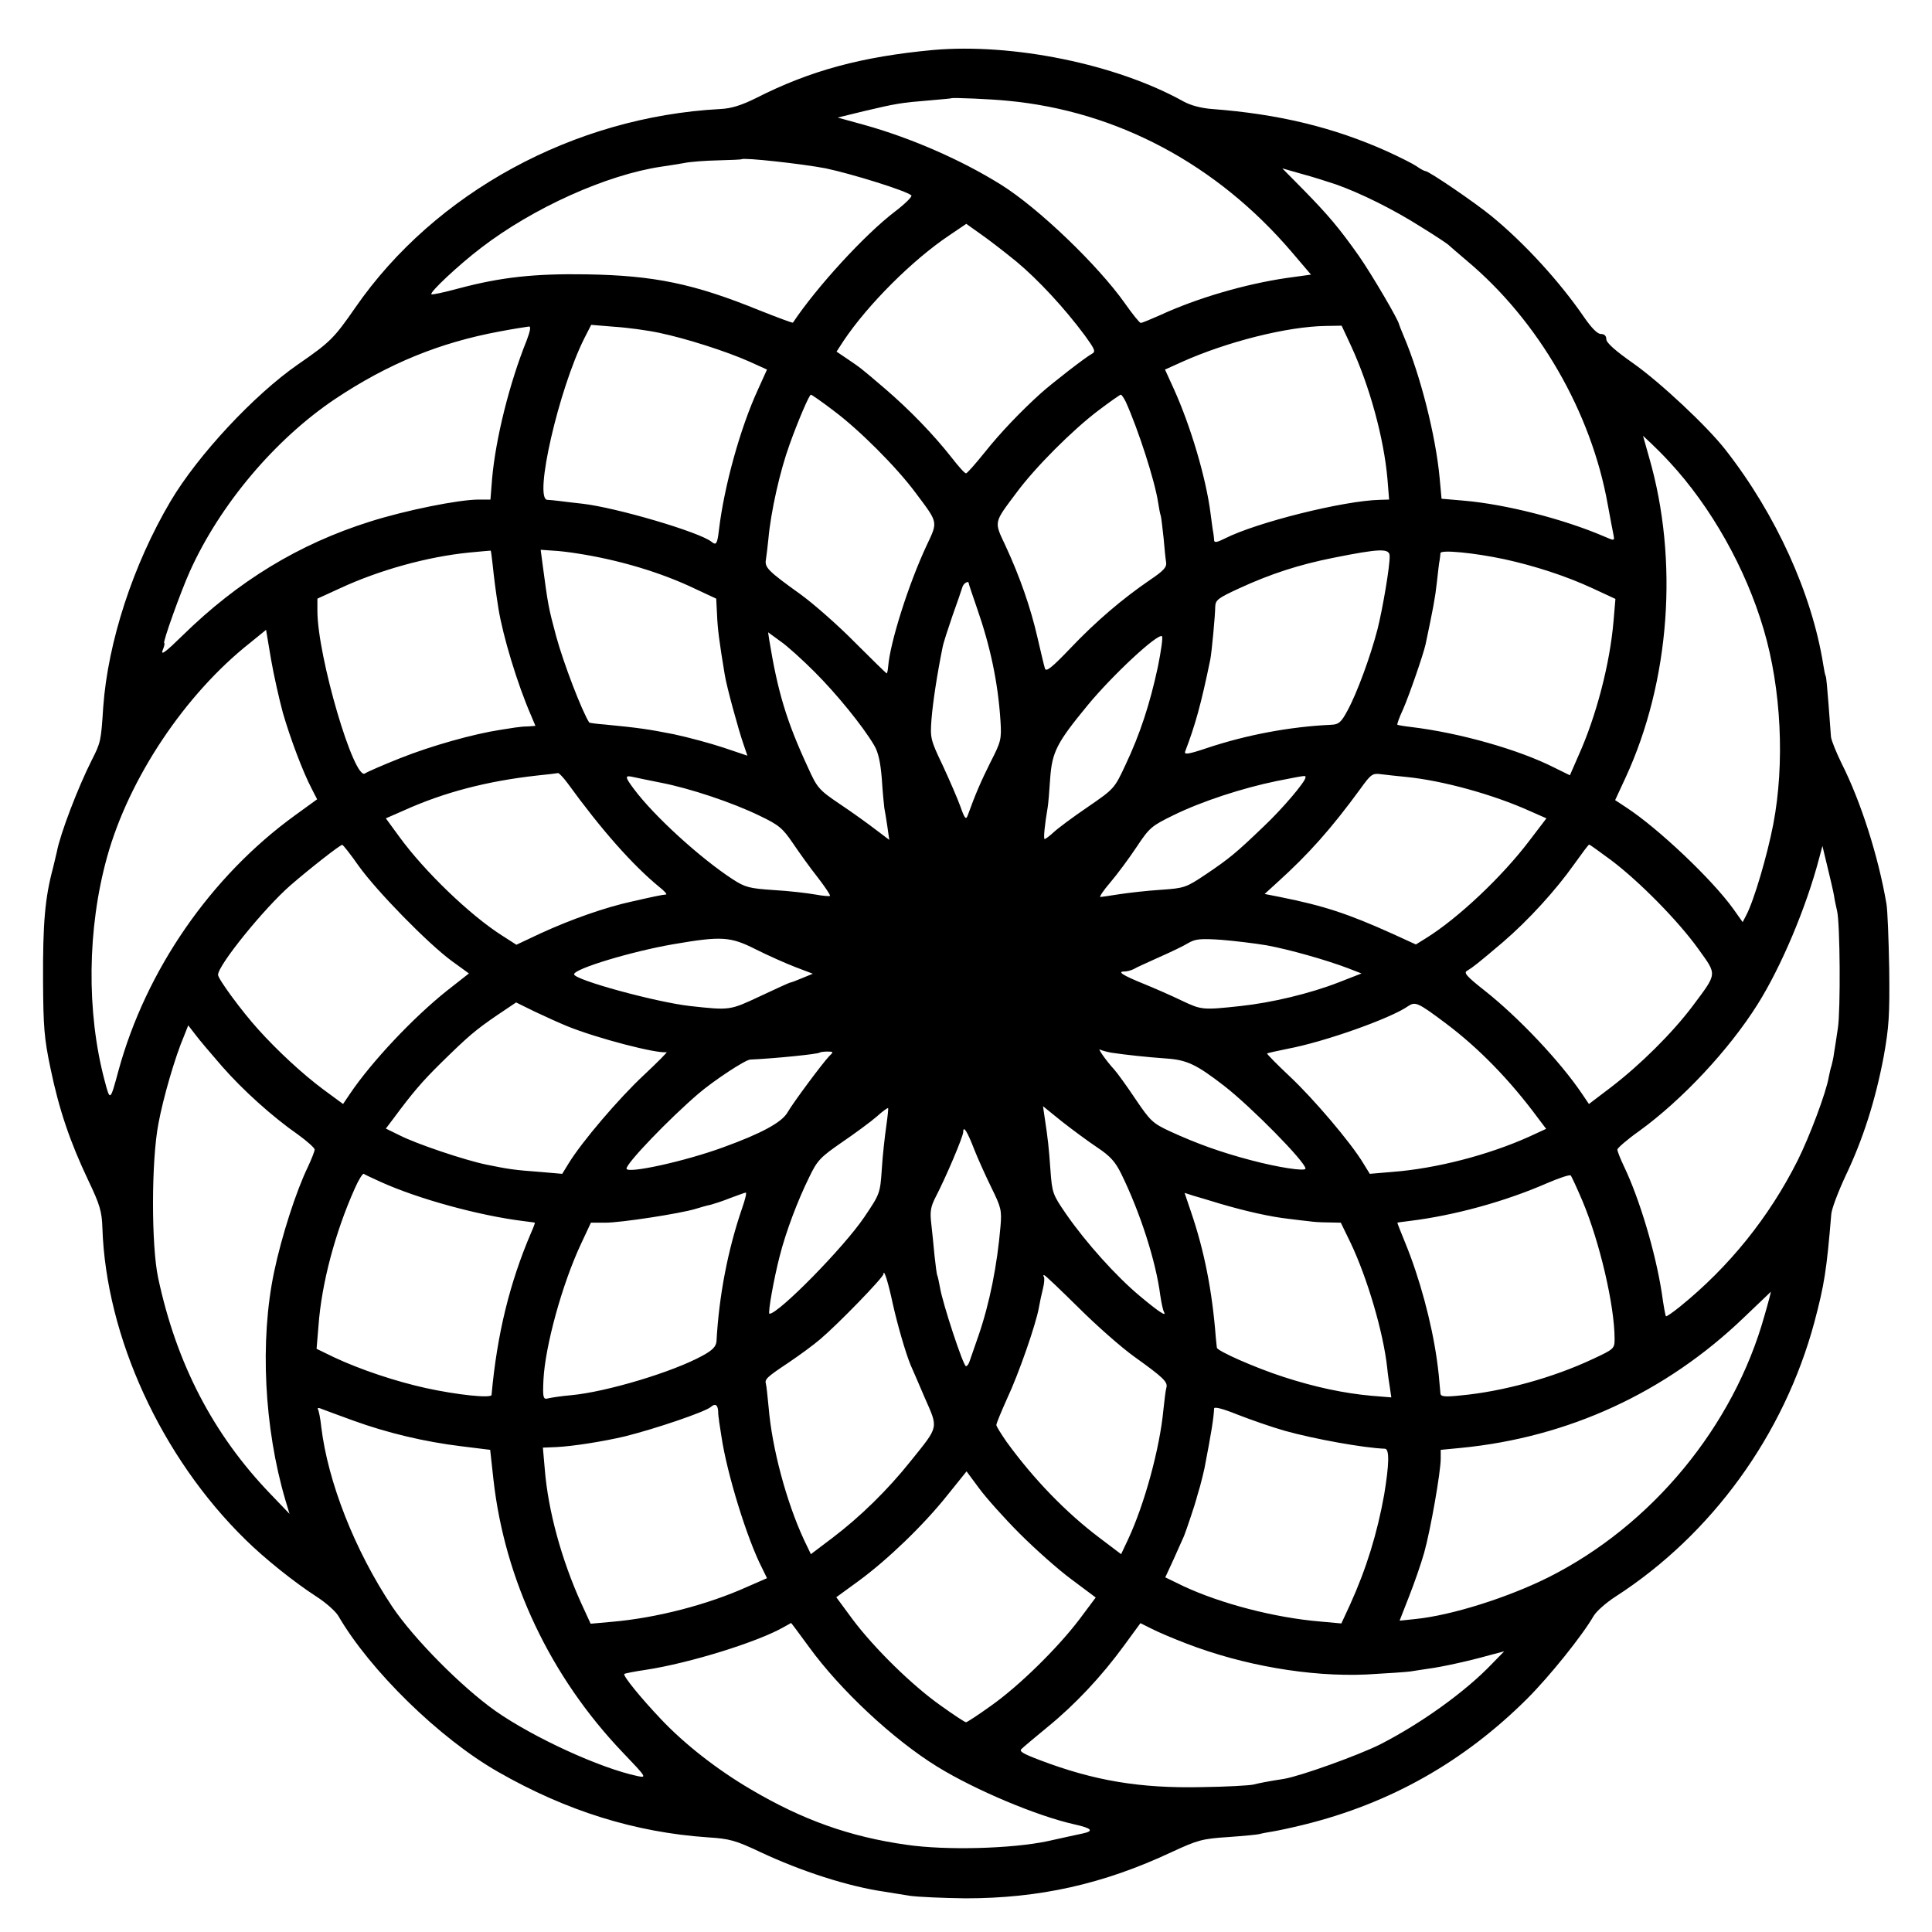 <?xml version="1.0" standalone="no"?>
<!DOCTYPE svg PUBLIC "-//W3C//DTD SVG 20010904//EN"
 "http://www.w3.org/TR/2001/REC-SVG-20010904/DTD/svg10.dtd">
<svg version="1.0" xmlns="http://www.w3.org/2000/svg"
 width="700pt" height="700pt" viewBox="0 0 700 700"
 preserveAspectRatio="xMidYMid meet">
<g transform="translate(0,700) scale(0.1,-0.1)"
fill="#000000" stroke="none">
<path d="M3382 6819 c-258 -24 -446 -74 -644 -175 -53 -26 -88 -37 -128 -39
-530 -28 -1034 -302 -1323 -720 -77 -111 -91 -125 -207 -205 -160 -111 -363
-329 -462 -496 -136 -230 -227 -510 -244 -746 -8 -124 -9 -128 -42 -193 -50
-99 -114 -267 -126 -331 -2 -10 -9 -37 -14 -59 -29 -108 -37 -199 -36 -410 1
-165 4 -207 27 -316 31 -150 71 -267 137 -406 42 -88 49 -112 51 -172 13 -394
213 -831 519 -1130 68 -67 175 -153 257 -206 34 -22 69 -53 79 -70 115 -198
368 -445 579 -565 248 -142 497 -219 759 -237 80 -5 101 -11 190 -53 149 -70
319 -125 451 -144 22 -4 64 -10 93 -15 29 -4 119 -8 200 -9 267 0 499 51 748
168 93 43 110 48 204 54 56 4 108 9 114 11 6 2 27 6 46 9 19 3 71 14 115 25
312 77 579 228 808 456 82 82 200 229 241 300 10 17 45 48 79 70 349 225 611
586 721 995 36 136 44 186 61 390 1 19 25 82 52 140 63 132 108 273 138 432
19 106 22 149 20 318 -2 107 -6 213 -10 235 -29 171 -93 372 -163 510 -19 39
-36 81 -38 95 -1 14 -5 68 -9 120 -4 52 -8 97 -10 100 -2 3 -6 22 -9 42 -41
257 -171 544 -354 778 -66 85 -237 245 -335 314 -64 45 -97 74 -97 87 0 12 -7
19 -20 19 -12 0 -33 21 -60 60 -87 127 -214 267 -336 367 -61 50 -227 163
-239 163 -4 0 -19 8 -33 18 -15 10 -63 34 -107 54 -194 87 -394 135 -633 153
-40 3 -78 13 -105 28 -243 135 -617 211 -905 186z m268 -184 c397 -37 759
-230 1031 -549 l69 -81 -87 -12 c-151 -22 -326 -73 -460 -135 -34 -15 -65 -28
-70 -28 -4 0 -30 32 -58 72 -97 137 -313 345 -450 430 -143 89 -324 168 -492
215 l-98 27 94 23 c118 28 137 31 236 39 44 4 81 7 82 8 4 3 144 -3 203 -9z
m-658 -245 c95 -20 294 -82 310 -98 4 -4 -23 -31 -60 -59 -110 -84 -283 -273
-369 -402 -1 -2 -57 19 -125 46 -234 95 -378 125 -623 129 -188 3 -309 -10
-463 -51 -52 -14 -97 -24 -99 -21 -7 7 100 107 180 168 189 145 453 264 652
294 22 3 59 9 82 13 23 5 79 9 125 10 45 1 84 3 85 4 7 7 222 -17 305 -33z
m1848 -58 c88 -31 208 -90 310 -155 52 -32 97 -62 100 -66 3 -3 32 -28 65 -56
259 -217 450 -547 510 -882 9 -48 18 -98 21 -111 4 -22 4 -22 -33 -6 -149 64
-358 117 -509 130 l-81 7 -7 76 c-14 151 -69 370 -130 513 -9 21 -16 40 -17
43 -1 14 -99 181 -145 247 -72 102 -111 148 -201 240 l-77 78 70 -20 c38 -10
94 -28 124 -38z m-1157 -280 c79 -66 173 -167 248 -268 36 -50 40 -58 25 -66
-24 -13 -145 -107 -185 -143 -70 -63 -146 -142 -204 -215 -33 -41 -63 -75 -67
-75 -5 0 -28 26 -52 57 -66 84 -153 174 -243 251 -90 77 -87 74 -137 108 l-37
25 26 40 c88 131 249 292 382 381 l62 42 52 -37 c29 -20 87 -65 130 -100z
m-1775 -286 c-62 -154 -112 -354 -125 -500 l-6 -76 -42 0 c-73 0 -266 -39
-395 -80 -257 -81 -477 -215 -678 -412 -60 -59 -80 -74 -73 -55 6 15 9 27 6
27 -7 0 60 187 93 260 109 242 309 479 527 625 192 128 379 204 595 244 52 10
100 17 107 18 7 0 4 -17 -9 -51z m481 28 c96 -20 243 -67 326 -104 l64 -29
-33 -73 c-64 -139 -122 -349 -141 -507 -6 -52 -10 -58 -27 -44 -43 35 -345
124 -468 138 -30 3 -68 8 -85 10 -16 2 -36 4 -42 4 -50 3 42 402 134 585 l25
49 85 -7 c47 -3 120 -13 162 -22z m2506 -47 c68 -147 119 -335 132 -482 l6
-75 -34 -1 c-131 -3 -447 -82 -561 -140 -28 -14 -38 -16 -39 -7 0 7 -2 20 -3
28 -2 8 -6 40 -10 70 -16 127 -72 317 -134 453 l-31 68 62 28 c163 73 381 128
520 130 l58 1 34 -73z m-1876 -234 c93 -69 229 -205 298 -298 83 -111 82 -103
40 -192 -65 -139 -132 -350 -139 -438 -1 -14 -4 -25 -5 -25 -2 0 -54 51 -116
113 -61 62 -150 140 -197 174 -117 84 -130 97 -125 125 2 12 6 46 9 75 9 100
42 247 77 343 30 84 71 180 77 180 3 0 39 -25 81 -57z m1060 31 c45 -100 105
-285 117 -364 3 -19 7 -42 10 -50 2 -8 6 -44 10 -80 3 -36 7 -75 9 -87 3 -18
-9 -31 -58 -64 -101 -69 -197 -151 -289 -248 -67 -70 -88 -87 -92 -73 -3 9
-15 60 -27 112 -25 109 -64 221 -116 333 -42 89 -43 81 40 192 68 92 203 227
297 298 41 31 78 57 81 57 3 0 11 -12 18 -26z m1970 -218 c151 -163 276 -385
341 -606 64 -215 77 -486 35 -706 -22 -114 -70 -277 -98 -330 l-13 -25 -34 48
c-76 106 -271 291 -387 367 l-41 27 38 82 c161 349 193 787 85 1160 l-22 78
30 -28 c16 -15 46 -45 66 -67z m-4264 -372 c5 -49 12 -103 21 -159 16 -99 68
-272 118 -387 l16 -38 -27 -2 c-16 0 -32 -2 -38 -3 -5 0 -32 -5 -60 -9 -99
-15 -252 -58 -365 -103 -63 -25 -120 -50 -127 -55 -39 -31 -173 424 -173 589
l0 44 83 38 c140 65 315 114 467 129 41 4 76 7 78 7 1 -1 4 -24 7 -51z m305
41 c150 -23 303 -68 430 -129 l75 -35 3 -58 c2 -51 8 -98 28 -218 6 -40 50
-201 68 -252 l14 -41 -86 29 c-48 16 -130 38 -182 49 -91 18 -126 23 -249 35
-30 2 -55 6 -56 7 -26 40 -93 214 -120 313 -28 105 -29 109 -50 267 l-6 46 43
-3 c24 -1 63 -6 88 -10z m2945 -10 c1 -36 -25 -189 -44 -265 -26 -100 -75
-233 -109 -295 -23 -43 -32 -50 -59 -51 -151 -7 -308 -37 -449 -84 -68 -23
-84 -25 -80 -13 36 94 58 172 91 333 5 23 18 162 18 192 1 24 10 31 86 66 115
53 217 86 342 111 170 34 204 35 204 6z m415 -11 c110 -24 224 -61 319 -105
l84 -39 -7 -82 c-13 -152 -62 -342 -127 -486 l-31 -71 -57 28 c-128 65 -343
126 -519 147 -26 3 -48 7 -49 8 -2 2 7 27 21 57 23 53 72 195 81 234 27 128
35 169 41 225 4 36 8 72 10 80 1 8 3 20 3 26 1 13 123 1 231 -22z m-1940 -88
c0 -2 13 -41 29 -87 49 -140 77 -271 86 -412 4 -65 2 -74 -36 -148 -35 -70
-56 -119 -83 -194 -6 -16 -11 -11 -26 32 -10 28 -39 95 -64 149 -45 94 -46
100 -41 168 5 62 20 161 40 260 3 17 20 68 36 115 17 47 33 94 36 104 4 14 23
25 23 13z m-2485 -469 c27 -93 72 -213 105 -276 l19 -37 -80 -58 c-305 -221
-540 -560 -640 -926 -30 -111 -30 -111 -50 -35 -66 248 -63 551 9 810 79 285
282 589 517 775 l59 48 18 -107 c10 -58 30 -146 43 -194z m1927 148 c78 -78
173 -194 215 -265 15 -25 23 -60 28 -122 3 -49 8 -96 9 -105 2 -10 7 -40 11
-67 l7 -49 -49 37 c-26 20 -84 62 -129 92 -77 52 -83 59 -116 132 -78 168
-110 274 -141 464 l-4 27 44 -32 c25 -17 81 -68 125 -112z m1243 18 c-29 -135
-65 -244 -117 -354 -40 -86 -41 -87 -137 -153 -53 -36 -108 -77 -123 -91 -15
-14 -30 -25 -33 -25 -5 0 0 51 11 115 2 11 6 58 9 105 7 96 24 129 136 265 89
108 252 260 269 250 4 -3 -3 -53 -15 -112z m-2139 -420 c124 -171 236 -297
332 -376 19 -15 30 -27 25 -28 -14 -1 -43 -7 -122 -25 -97 -21 -222 -65 -333
-116 l-87 -41 -53 34 c-116 74 -280 232 -371 357 l-49 67 64 28 c148 67 304
107 483 127 39 4 73 8 77 9 4 0 19 -16 34 -36z m3039 22 c131 -13 314 -63 449
-124 l59 -26 -61 -80 c-99 -131 -259 -282 -375 -354 l-37 -23 -83 38 c-164 74
-250 102 -409 134 l-56 11 46 42 c113 102 195 194 301 339 38 53 44 57 74 53
17 -2 59 -7 92 -10z m-2700 -21 c104 -20 260 -72 358 -120 69 -33 83 -45 119
-98 23 -34 63 -90 90 -124 27 -35 48 -66 45 -68 -2 -2 -26 0 -53 5 -28 5 -95
13 -149 16 -90 6 -105 10 -150 39 -118 77 -285 229 -358 327 -33 44 -34 51 -4
44 12 -3 58 -12 102 -21z m2335 19 c0 -15 -84 -114 -152 -178 -99 -95 -123
-115 -209 -173 -72 -48 -77 -50 -164 -56 -49 -3 -117 -11 -150 -16 -33 -5 -64
-10 -68 -10 -5 0 11 24 36 53 24 28 67 86 95 128 47 71 55 77 135 116 102 50
250 98 372 123 112 22 105 21 105 13z m-3430 -321 c66 -92 251 -281 337 -344
l62 -45 -79 -62 c-122 -97 -273 -257 -352 -374 l-25 -37 -72 53 c-74 55 -166
140 -236 218 -58 64 -145 182 -145 197 0 35 167 241 262 324 68 59 180 147
188 147 3 0 30 -34 60 -77z m4538 21 c102 -77 243 -220 316 -322 68 -95 69
-85 -22 -207 -73 -97 -190 -213 -296 -294 l-79 -60 -25 37 c-79 117 -230 277
-353 374 -66 52 -77 65 -63 72 20 12 37 25 130 104 93 80 192 189 257 281 28
39 52 72 55 72 2 0 38 -26 80 -57z m807 -128 c2 -16 8 -41 11 -55 11 -43 13
-362 3 -425 -5 -33 -11 -74 -14 -91 -2 -17 -7 -37 -9 -45 -3 -8 -7 -26 -10
-41 -9 -55 -69 -215 -113 -303 -103 -205 -248 -385 -426 -529 -26 -21 -49 -37
-51 -35 -2 2 -9 40 -15 84 -23 149 -81 342 -137 459 -13 27 -24 55 -24 61 0 5
35 36 79 67 156 113 326 295 429 459 85 135 176 350 223 529 l12 45 18 -75
c10 -41 21 -88 24 -105z m-3906 -195 c44 -22 109 -51 143 -64 l63 -24 -39 -16
c-21 -9 -40 -16 -43 -16 -2 0 -51 -22 -108 -49 -111 -52 -109 -52 -255 -36
-124 14 -420 95 -420 115 0 20 209 83 360 109 175 30 206 28 299 -19z m1850
15 c82 -15 216 -53 295 -83 l49 -19 -82 -32 c-105 -41 -244 -74 -356 -86 -138
-15 -142 -14 -212 19 -37 18 -99 45 -138 61 -77 31 -98 45 -72 45 10 0 25 4
35 9 9 6 51 24 92 43 41 18 89 41 105 51 26 15 43 17 119 12 49 -4 124 -13
165 -20z m-2534 -293 c108 -44 328 -101 360 -94 6 2 -32 -36 -83 -84 -90 -84
-223 -240 -271 -318 l-24 -39 -81 7 c-95 7 -113 10 -192 26 -79 16 -257 76
-317 107 l-49 24 28 37 c69 93 102 132 173 202 97 95 122 117 204 173 l67 45
67 -33 c38 -18 91 -42 118 -53z m3185 9 c117 -88 230 -203 334 -344 l28 -37
-63 -29 c-147 -66 -336 -115 -494 -127 l-82 -7 -24 39 c-46 76 -180 233 -265
313 -48 45 -85 83 -83 84 2 2 36 9 74 17 134 25 373 110 436 154 27 18 35 15
139 -63z m-4436 -154 c76 -87 184 -184 276 -248 33 -24 60 -48 60 -54 0 -6
-11 -34 -24 -62 -43 -88 -96 -253 -123 -382 -52 -248 -36 -565 41 -826 l15
-50 -69 72 c-208 216 -341 473 -407 783 -25 117 -25 424 1 559 17 92 60 241
93 318 l15 38 27 -35 c14 -19 57 -69 95 -113z m3222 49 c54 -8 128 -16 198
-21 76 -5 110 -21 211 -99 98 -76 295 -276 295 -300 0 -11 -99 4 -200 31 -106
28 -193 59 -291 104 -62 29 -71 37 -125 117 -32 48 -67 96 -77 107 -28 30 -63
80 -51 72 6 -3 24 -8 40 -11z m-1022 -13 c-23 -24 -129 -166 -151 -204 -21
-36 -95 -76 -233 -126 -139 -51 -350 -97 -350 -77 0 20 154 180 260 271 56 48
170 123 188 124 91 4 246 20 251 25 2 2 15 4 28 4 23 0 24 -1 7 -17z m207
-254 c-5 -35 -13 -104 -16 -154 -6 -89 -7 -91 -63 -174 -73 -109 -311 -351
-344 -351 -7 0 16 128 37 209 22 87 65 201 106 284 30 63 41 74 119 128 47 32
104 74 126 93 21 19 40 33 42 31 1 -1 -2 -31 -7 -66z m764 -76 c48 -32 66 -52
88 -97 68 -139 125 -315 141 -440 4 -27 10 -54 13 -59 12 -20 -19 0 -88 58
-84 70 -194 192 -266 296 -49 71 -51 77 -57 159 -6 84 -9 112 -21 191 l-6 41
68 -55 c37 -29 95 -72 128 -94z m-445 -8 c13 -33 41 -95 62 -138 35 -71 38
-82 33 -140 -12 -141 -39 -278 -80 -397 -14 -41 -29 -83 -32 -92 -3 -10 -9
-18 -13 -18 -10 0 -85 229 -94 284 -4 21 -8 41 -10 45 -2 3 -6 35 -10 71 -3
36 -9 89 -12 118 -5 42 -2 60 16 95 36 69 100 219 100 236 0 25 15 1 40 -64z
m-2149 -118 c135 -61 354 -121 514 -141 22 -3 41 -5 43 -6 1 0 -5 -17 -14 -37
-77 -180 -123 -366 -143 -587 -1 -13 -125 0 -239 25 -108 24 -235 66 -331 111
l-64 31 7 84 c11 152 60 337 131 496 14 32 29 56 33 54 4 -3 32 -16 63 -30z
m4352 -67 c63 -149 117 -381 117 -501 0 -35 -2 -37 -77 -72 -146 -69 -329
-119 -482 -133 -57 -6 -71 -4 -72 7 -5 59 -7 80 -13 123 -19 135 -63 298 -115
424 -16 39 -29 72 -28 72 1 1 20 3 42 6 164 20 346 70 500 137 44 19 83 32 86
28 3 -3 22 -44 42 -91z m-3044 -27 c-52 -151 -84 -318 -93 -483 -2 -19 -14
-32 -51 -52 -107 -59 -347 -131 -475 -143 -36 -3 -73 -9 -82 -11 -20 -6 -22 0
-19 66 6 123 68 348 136 493 l36 77 52 0 c57 0 271 33 327 50 19 6 44 13 55
15 11 3 43 13 70 24 28 10 53 20 57 20 4 1 -2 -25 -13 -56z m1731 16 c95 -28
185 -48 249 -55 31 -4 65 -8 76 -9 11 -2 41 -4 66 -4 l47 -1 35 -72 c61 -128
119 -325 133 -453 2 -22 7 -55 10 -74 l5 -34 -73 6 c-99 9 -203 31 -317 68
-105 34 -240 94 -242 106 -1 4 -2 22 -4 38 -13 169 -42 314 -89 452 l-24 71
31 -10 c18 -5 61 -18 97 -29z m-1185 -364 c17 -76 46 -176 64 -220 5 -11 28
-64 51 -118 50 -114 53 -102 -49 -229 -85 -107 -186 -205 -285 -280 l-78 -59
-25 52 c-64 138 -116 333 -128 479 -4 41 -8 80 -10 86 -5 17 4 25 82 77 40 27
92 65 115 85 65 55 228 223 229 236 1 21 17 -29 34 -109z m672 -12 c65 -65
156 -145 202 -178 106 -76 123 -92 117 -113 -3 -9 -7 -46 -11 -82 -13 -137
-68 -340 -128 -468 l-25 -53 -78 59 c-122 92 -239 213 -337 348 -20 29 -37 56
-37 61 0 6 18 49 39 96 42 89 105 271 115 329 3 18 10 50 15 70 5 20 6 39 3
42 -3 4 -2 6 1 6 4 0 59 -53 124 -117z m2486 -30 c-112 -401 -408 -760 -783
-948 -146 -73 -351 -138 -482 -151 l-57 -6 34 87 c19 48 44 120 55 159 23 82
60 293 60 341 l0 32 73 7 c389 38 742 200 1026 473 53 51 97 92 97 93 1 0 -9
-39 -23 -87z m-3791 -345 c0 -13 2 -27 3 -33 0 -5 5 -32 9 -60 20 -135 93
-371 147 -476 l18 -37 -71 -31 c-144 -65 -329 -113 -490 -127 l-78 -7 -34 74
c-72 159 -120 336 -132 484 l-7 80 49 2 c60 3 169 20 249 39 112 28 288 88
310 106 16 14 25 9 27 -14z m2053 -72 c108 -30 285 -62 363 -65 17 -1 15 -58
-3 -167 -25 -139 -64 -267 -124 -399 l-31 -67 -77 7 c-166 14 -360 65 -495
128 l-66 32 30 65 c16 36 33 74 38 85 7 17 42 121 45 135 1 3 6 23 13 45 6 22
13 51 16 65 25 130 33 179 35 217 1 7 32 -1 84 -22 46 -18 123 -45 172 -59z
m-3375 37 c124 -45 259 -77 391 -93 l105 -13 12 -109 c41 -364 206 -712 467
-986 88 -92 89 -94 55 -87 -137 29 -378 140 -515 236 -124 88 -296 262 -374
378 -136 204 -233 452 -257 651 -3 30 -9 59 -12 64 -3 6 3 6 14 1 10 -4 62
-23 114 -42z m2414 -409 c56 -56 140 -131 189 -167 l87 -65 -59 -79 c-79 -104
-217 -240 -320 -313 -46 -33 -87 -60 -91 -60 -4 0 -45 27 -91 60 -105 74 -242
209 -320 313 l-59 80 81 59 c105 77 235 202 321 310 l70 87 46 -62 c25 -34 91
-108 146 -163z m-763 -411 c114 -157 306 -336 465 -434 138 -85 362 -179 497
-209 63 -14 72 -24 30 -33 -16 -3 -73 -16 -128 -28 -128 -27 -366 -34 -510
-13 -206 29 -377 90 -565 201 -121 71 -239 163 -325 254 -74 78 -139 158 -133
164 2 2 37 9 78 15 158 24 406 101 500 155 14 8 26 14 26 15 1 0 30 -39 65
-87z m1368 12 c205 -79 446 -121 651 -112 74 4 146 9 160 11 14 2 43 7 65 10
47 6 148 28 222 49 l53 14 -43 -44 c-98 -103 -259 -218 -408 -294 -81 -40
-284 -113 -346 -124 -64 -10 -88 -15 -113 -21 -14 -3 -97 -8 -185 -9 -224 -5
-391 23 -588 98 -63 24 -76 32 -65 41 7 7 50 43 95 80 98 80 194 182 275 293
l60 82 40 -20 c23 -12 80 -36 127 -54z"/>
</g>
</svg>
